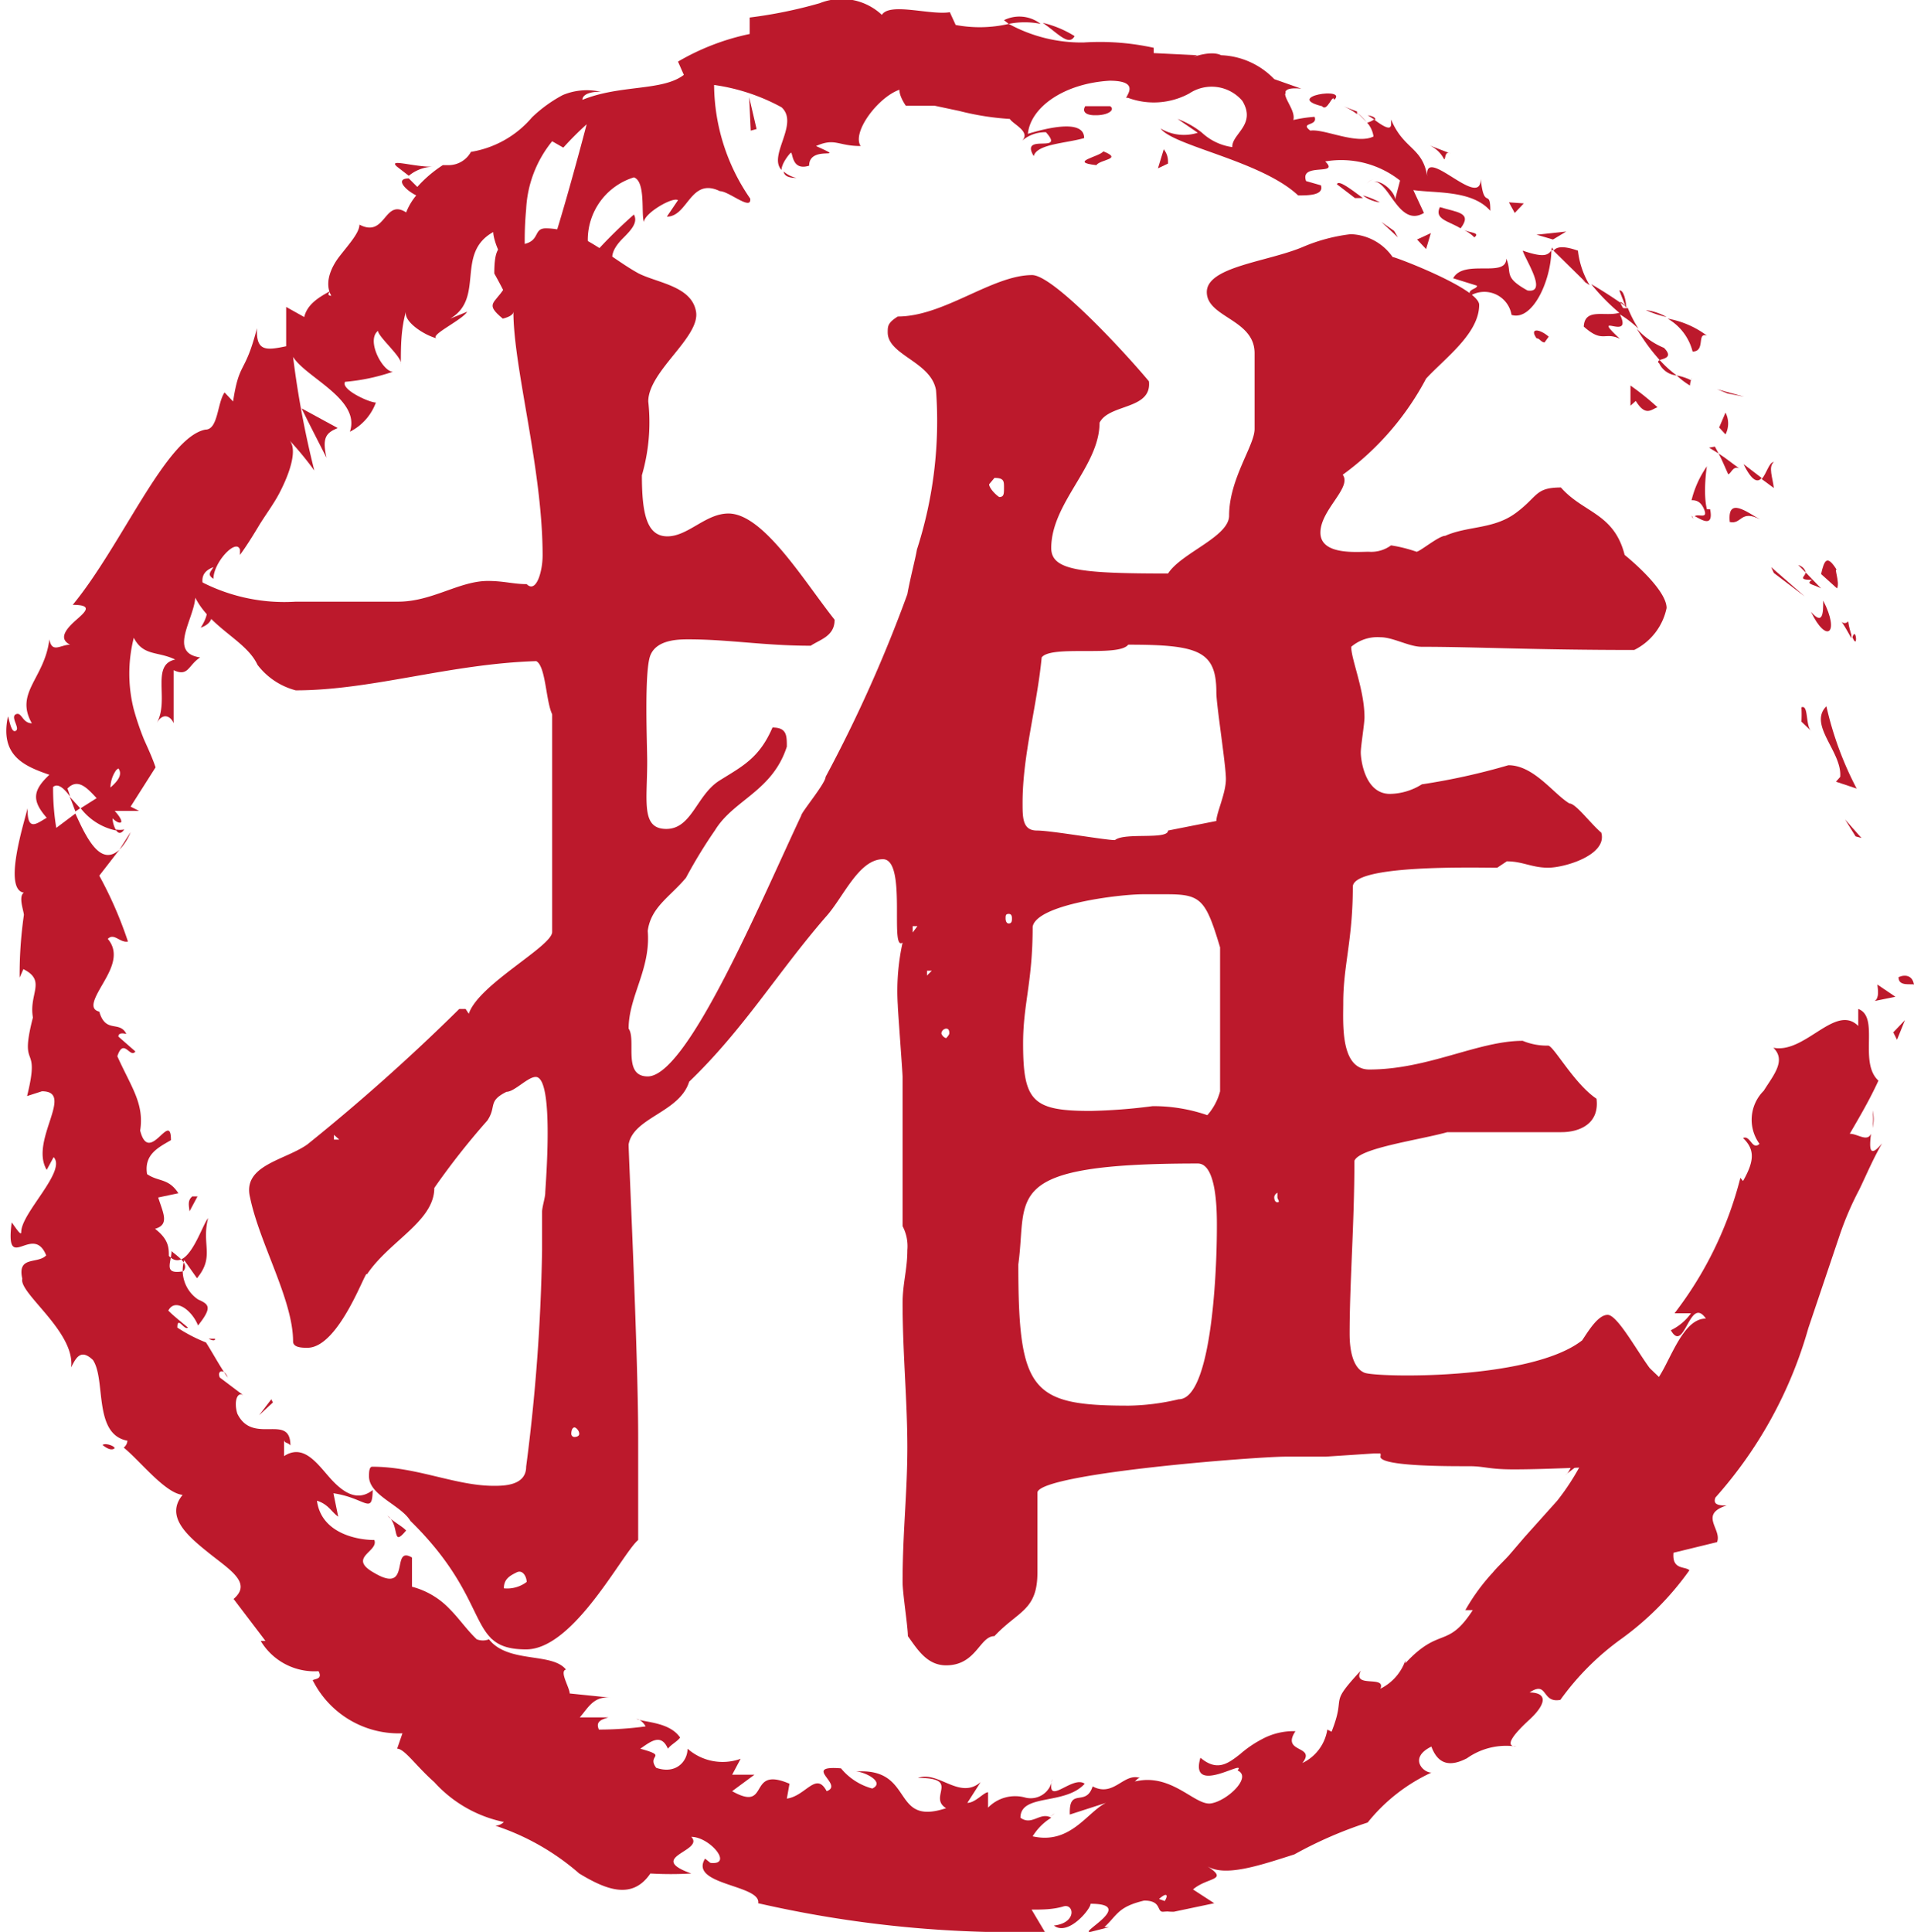 <svg xmlns="http://www.w3.org/2000/svg" viewBox="0 0 36.05 36.38"><defs><style>.cls-1{fill:#bc192c;}</style></defs><g id="Layer_2" data-name="Layer 2"><g id="圖層_1" data-name="圖層 1"><path class="cls-1" d="M17,29.79c0-.91.09-1.69.09-2.54S17,25.44,17,24.54c0-.36.09-.64.09-1a.81.81,0,0,0-.09-.45V20.28c0-.09-.09-1.26-.09-1.35A4.25,4.25,0,0,1,17,17.75c-.25.18.09-1.57-.37-1.57s-.75.73-1.08,1.09c-.91,1.05-1.54,2.11-2.57,3.1-.18.58-1.05.67-1.14,1.18,0,.21.18,3.92.18,5.52V29c-.3.25-1.21,2.06-2.11,2.06-1.15,0-.61-.88-2.18-2.42-.18-.3-.78-.48-.78-.84,0-.06,0-.18.06-.18.84,0,1.57.36,2.29.36.18,0,.61,0,.61-.36a35.74,35.74,0,0,0,.3-4.08v-.72c0-.09.06-.27.06-.36s.18-2.18-.18-2.18c-.15,0-.4.28-.55.28-.36.18-.18.27-.36.54a14,14,0,0,0-1,1.27c0,.63-.85,1-1.27,1.63,0-.16-.51,1.38-1.12,1.38-.09,0-.27,0-.27-.12,0-.78-.63-1.84-.81-2.71-.15-.61.66-.7,1.08-1A37.52,37.52,0,0,0,8.65,19h.12l.06.09c.18-.55,1.57-1.27,1.57-1.54v-4.1c-.12-.25-.12-.91-.3-1C8.47,12.5,7,13,5.57,13a1.33,1.33,0,0,1-.72-.48C4.61,12,3.79,11.78,3.58,11l.09-.06h.09a3.41,3.41,0,0,0,1.81.39c.36,0,.72,0,1.09,0s.57,0,.84,0c.64,0,1.15-.39,1.69-.39.3,0,.48.06.73.06.18.18.3-.24.3-.54,0-1.63-.55-3.53-.55-4.59a8,8,0,0,0-.36-.72c0-.7.21-.49.54-.55s.19-.3.43-.3c.66,0,1.2.55,1.75.85.36.18,1,.24,1.08.72s-.9,1.12-.9,1.69a3.58,3.58,0,0,1-.12,1.39c0,.72.09,1.15.48,1.15s.72-.43,1.15-.43c.66,0,1.42,1.27,2,2,0,.31-.27.37-.45.49-.88,0-1.54-.12-2.3-.12-.18,0-.6,0-.72.3s-.06,1.69-.06,2c0,.75-.12,1.27.36,1.27s.57-.64,1-.91.75-.42,1-1c.27,0,.27.15.27.36-.27.84-1,1-1.35,1.57a9.31,9.31,0,0,0-.55.9c-.3.36-.66.55-.72,1,.06.72-.36,1.23-.36,1.84.15.21-.12.9.36.9.75,0,2.14-3.32,2.89-4.91,0-.06.46-.61.46-.73a26.21,26.21,0,0,0,1.54-3.44c.06-.33.15-.66.18-.84a7.88,7.88,0,0,0,.36-3c-.09-.54-.91-.66-.91-1.09,0-.12,0-.18.19-.3.87,0,1.78-.78,2.53-.78.39,0,1.69,1.39,2.2,2,.06.54-.75.42-.93.78,0,.82-.91,1.51-.91,2.36,0,.42.54.48,2.2.48.25-.39,1.15-.69,1.15-1.09,0-.69.48-1.32.48-1.63V6.65c0-.64-.9-.67-.9-1.15s1.15-.57,1.81-.85a3.25,3.25,0,0,1,.9-.24,1,1,0,0,1,.79.43c.06,0,1.63.6,1.63.9,0,.54-.64,1-1,1.39a5.3,5.3,0,0,1-1.57,1.81c.18.24-.42.66-.42,1.09s.69.36.91.36a.63.63,0,0,0,.42-.12,2.72,2.72,0,0,1,.48.12c.06,0,.42-.3.54-.3.43-.19.91-.12,1.33-.43s.36-.48.85-.48c.42.48,1,.48,1.2,1.27,0,0,.79.63.79,1a1.14,1.14,0,0,1-.61.79c-1.9,0-3-.06-4-.06-.24,0-.54-.18-.78-.18a.76.76,0,0,0-.55.18c0,.24.25.81.25,1.33,0,.12-.07.54-.07.66s.07.78.55.78a1.16,1.16,0,0,0,.6-.18,12.4,12.4,0,0,0,1.63-.36c.48,0,.85.54,1.15.72.12,0,.39.37.6.55.12.42-.69.66-1,.66s-.48-.12-.78-.12l-.18.12c-.45,0-2.72-.06-2.72.36,0,1-.18,1.48-.18,2.18,0,.39-.06,1.26.49,1.26,1.11,0,2.05-.54,2.89-.54a1.19,1.19,0,0,0,.48.09c.1,0,.49.72.91,1,.06.48-.33.63-.66.63H27.26c-.54.15-1.66.3-1.75.54,0,1.18-.09,2.3-.09,3.26,0,.3.06.64.28.73s3.13.15,4.1-.61c.12-.18.3-.48.48-.48s.54.66.79,1c.18.18.84.78,1,1v.18c-.15.15-.6.73-1.08.73l-.31-.06c-.51,0-1.47.06-2.17.06-.48,0-.54-.06-.84-.06S26,27.62,26,27.43a.1.1,0,0,0,0-.06h-.12l-.91.06h-.75c-.55,0-4.59.31-4.68.67v1.51c0,.72-.36.72-.81,1.2-.28,0-.34.55-.91.55-.36,0-.54-.3-.72-.55C17.1,30.63,17,30,17,29.79ZM6.29,21.46h.1l-.1-.09Zm3.2,8.45a.61.61,0,0,0,.43-.12c0-.09-.07-.24-.19-.18S9.49,29.73,9.49,29.91Zm1.09-25.1s0,0,.06,0,.09,0,.09,0l-.09,0A.1.1,0,0,0,10.58,4.81ZM10.76,27a.06.06,0,0,0,.06.06s.09,0,.09-.06-.06-.12-.09-.12S10.76,26.92,10.76,27Zm6.43-9.44.09-.12h-.09Zm.27.81.09-.09h-.09Zm.27,1.09a.14.14,0,0,0,.09.09s.06-.06.06-.09,0-.09-.06-.09A.1.1,0,0,0,17.73,19.47ZM18.82,9.36c.09,0,.09-.06.09-.18s0-.18-.18-.18l-.1.12C18.63,9.18,18.73,9.3,18.82,9.36Zm.12,7.94s0,.09.06.09.06-.06.06-.09,0-.09-.06-.09S18.94,17.24,18.94,17.3Zm2.32,9.17a4.3,4.3,0,0,0,.94-.12c.6,0,.72-2.26.72-3.26,0-.27,0-1.18-.36-1.18-3.74,0-3.2.61-3.38,1.9C19.18,26.2,19.42,26.47,21.26,26.47ZM21,15.82c.18-.15,1,0,1-.18l.91-.18c0-.15.18-.52.18-.79s-.18-1.39-.18-1.63c0-.78-.33-.9-1.66-.9-.18.24-1.45,0-1.63.24-.09.93-.36,1.84-.36,2.74,0,.28,0,.52.27.52S20.81,15.82,21,15.82ZM22.74,21a1.1,1.1,0,0,0,.24-.45V17.84c-.27-.9-.36-1-1-1h-.45c-.45,0-2,.19-2.08.61,0,1.05-.18,1.45-.18,2.2,0,1.09.18,1.27,1.27,1.27a10.5,10.5,0,0,0,1.17-.09A3.1,3.1,0,0,1,22.74,21ZM24,22.55s0,.09.06.09,0-.06,0-.09,0-.09,0-.09S24,22.49,24,22.55Z"/><path class="cls-1" d="M35.76,18.41c0,.17.24.11.29.13C36,18.26,35.7,18.42,35.76,18.41Z"/><polygon class="cls-1" points="34.95 15.75 35.06 15.78 34.75 15.43 34.95 15.75"/><path class="cls-1" d="M34.4,13.3c-.35.35.3.86.26,1.33l-.08.09.39.13A6.34,6.34,0,0,1,34.4,13.3Z"/><path class="cls-1" d="M34.81,11.7c-.13.14-.24-.24.06.32l0-.07A1.47,1.47,0,0,1,34.81,11.7Z"/><path class="cls-1" d="M34.89,12c.11.26.07-.22,0,0Z"/><path class="cls-1" d="M34.3,10.81l.3.27c.06-.11-.07-.42,0-.34C34.41,10.43,34.36,10.55,34.3,10.81Z"/><path class="cls-1" d="M33.87,10.64l.14.14S34,10.68,33.87,10.64Z"/><path class="cls-1" d="M34.3,11.08l-.29-.3c0,.07-.17.14.12.14C34,11,34.15,11,34.3,11.08Z"/><path class="cls-1" d="M34.34,11.31c0,.22,0,.48-.23.21C34.4,12.13,34.66,11.93,34.34,11.31Z"/><path class="cls-1" d="M33.93,13.32a2.51,2.51,0,0,1,0,.27l.19.18C34,13.68,34.07,13.26,33.93,13.32Z"/><path class="cls-1" d="M33.41,8.7c-.09,0-.14.23-.23.32l.23.17C33.39,9,33.3,8.79,33.41,8.7Z"/><path class="cls-1" d="M33.18,9l-.34-.26C33,9.07,33.11,9.09,33.18,9Z"/><polygon class="cls-1" points="33.41 10.79 33.99 11.23 33.36 10.68 33.41 10.79"/><polygon class="cls-1" points="32.54 7.41 32.85 7.47 32.34 7.33 32.54 7.41"/><path class="cls-1" d="M31.88,6.62c.25,0,.07-.37.27-.3A1.74,1.74,0,0,0,31.41,6,1,1,0,0,1,31.88,6.62Z"/><path class="cls-1" d="M31,5.84a2,2,0,0,0,.39.13A1.05,1.05,0,0,0,31,5.84Z"/><path class="cls-1" d="M32.5,8.18a.45.45,0,0,0,0-.41l-.12.28Z"/><path class="cls-1" d="M32.41,8.06h0l-.19-.28Z"/><path class="cls-1" d="M32.52,8.21l0,0S32.49,8.21,32.52,8.21Z"/><path class="cls-1" d="M33.15,9.78c-.24-.13-.62-.44-.57.05C32.81,9.88,32.78,9.59,33.15,9.78Z"/><path class="cls-1" d="M32.37,8.54c.07.13.12.26.18.39.05,0,.09-.17.21-.11C32.63,8.73,32.51,8.63,32.37,8.54Z"/><polygon class="cls-1" points="32.19 8.43 32.37 8.54 32.3 8.41 32.19 8.43"/><path class="cls-1" d="M31.34,6.55a1.4,1.4,0,0,1-.51-.36,3.56,3.56,0,0,0,.43.59C31.34,6.75,31.52,6.73,31.34,6.55Z"/><path class="cls-1" d="M31.86,7.28l0,0S31.83,7.31,31.86,7.28Z"/><polygon class="cls-1" points="29.23 4.66 29.22 4.72 29.26 4.7 29.23 4.66"/><path class="cls-1" d="M31.25,6.84a.4.4,0,0,0,.33.23,2.15,2.15,0,0,1-.32-.29S31.2,6.81,31.25,6.84Z"/><path class="cls-1" d="M30.5,5.47l.13.33C30.63,5.67,30.58,5.45,30.5,5.47Z"/><path class="cls-1" d="M31.85,7.16l0,0C31.88,7.09,31.86,7.12,31.85,7.16Z"/><path class="cls-1" d="M31.85,7.16a1,1,0,0,0-.27-.09,1.5,1.5,0,0,0,.25.19A.36.36,0,0,1,31.85,7.16Z"/><path class="cls-1" d="M27.69,5.57a.52.52,0,0,1,.78.36c.39.12.74-.63.75-1.21-.07.08-.13.14-.54,0,.05.17.48.81.09.75-.47-.26-.28-.33-.4-.6,0,.37-.8,0-1,.37l.45.14C27.82,5.45,27.63,5.44,27.69,5.57Z"/><path class="cls-1" d="M29.79,5.27l.15.1a1.63,1.63,0,0,1-.22-.65c-.29-.1-.4-.07-.46,0l.6.59Z"/><path class="cls-1" d="M30.5,5.89c-.27.08-.65-.1-.67.26.36.32.39.09.68.23-.59-.55.26.07,0-.46a2,2,0,0,1,.35.27,2.4,2.4,0,0,1-.2-.39v0h0s0,.07,0,0h0a.25.25,0,0,1-.09,0c-.12-.21,0-.08.09,0l0,0h0a8.18,8.18,0,0,0-.69-.45A3.83,3.83,0,0,0,30.5,5.89Z"/><path class="cls-1" d="M31.89,9.77a.06.06,0,0,1,0,0C31.87,9.7,31.84,9.69,31.89,9.77Z"/><path class="cls-1" d="M31.86,9.42c.06,0,.17,0,.24.18s-.11.07-.18.12c.12.06.36.23.29-.13l-.06,0c-.08-.31,0-.83,0-.81A1.91,1.91,0,0,0,31.86,9.42Z"/><path class="cls-1" d="M31.22,7.67a5.08,5.08,0,0,0-.51-.41l0,.38.1-.09C31,7.86,31.11,7.7,31.22,7.67Z"/><path class="cls-1" d="M29.25,4.51l.25-.15-.56.06Z"/><polygon class="cls-1" points="28.53 4.01 28.7 3.83 28.42 3.81 28.53 4.01"/><path class="cls-1" d="M4.61,26.28l.14.1Z"/><path class="cls-1" d="M4.05,25.21l-.12,0C4,25.25,4.06,25.25,4.05,25.21Z"/><path class="cls-1" d="M8.14,3.14c-.37,0-.84-.16-.66,0l.22.17A.74.74,0,0,1,8.14,3.14Z"/><path class="cls-1" d="M1.42,15.28l.09-.06L1.31,15C1.35,15.08,1.38,15.18,1.42,15.28Z"/><path class="cls-1" d="M2.46,15.67,2.25,16A1,1,0,0,0,2.46,15.67Z"/><path class="cls-1" d="M9.24,30.85c.1,0,.2-.07.3-.12C9.3,30.57,9.33,30.75,9.24,30.85Z"/><path class="cls-1" d="M20.24.68a2,2,0,0,0-.6-.25C19.92.62,20.13.88,20.24.68Z"/><path class="cls-1" d="M1.93,27.21c.1.08.17.1.22.07S2,27.16,1.93,27.21Z"/><path class="cls-1" d="M18.91.38,19,.45a1.5,1.5,0,0,1,.6,0A.65.65,0,0,0,18.91.38Z"/><path class="cls-1" d="M30.22,27s0,0,.06,0S30.24,27,30.22,27Z"/><path class="cls-1" d="M35.27,20.91a1.39,1.39,0,0,1,0,.33A.66.66,0,0,0,35.27,20.91Z"/><path class="cls-1" d="M25.54,2.07c.18.06,0,0,0,0Z"/><path class="cls-1" d="M25.87,3.38a.16.16,0,0,0-.12.08A.17.17,0,0,1,25.87,3.38Z"/><path class="cls-1" d="M17.1,2h0C17.14,2,17.13,2,17.1,2Z"/><path class="cls-1" d="M25.74,2.3a1.53,1.53,0,0,0-.18-.18Z"/><path class="cls-1" d="M25.76,2.17l.14.09S25.94,2.2,25.76,2.17Z"/><path class="cls-1" d="M25.3,2a1.1,1.1,0,0,1,.26.15s0-.05,0-.05Z"/><path class="cls-1" d="M19.75,34.23l0,0C19.93,34.11,19.87,34.14,19.75,34.23Z"/><path class="cls-1" d="M6.38,8.07v0h0Z"/><path class="cls-1" d="M6.15,8.62c-.09-.39,0-.47.21-.56l-.68-.37C5.83,8,6,8.32,6.15,8.62Z"/><path class="cls-1" d="M6.37,28.56l-.09-.44c.61.09.73.42.74-.06-.32.25-.61,0-.85-.28s-.48-.58-.82-.36l0-.31c0,.07.08.05.12.11,0-.62-.71,0-1-.6-.07-.23,0-.43.12-.34l-.45-.34c-.06-.14.09-.17.15,0-.15-.21-.27-.44-.41-.66h0A2.88,2.88,0,0,1,3.34,25c0-.23.13.06.2,0-.13-.11-.26-.21-.37-.32.13-.25.45,0,.56.28.28-.35.2-.4,0-.49a.66.66,0,0,1-.26-.74l.24.34c.34-.41.08-.63.21-1.13-.12.13-.39,1.07-.74.71,0-.15,0-.31-.26-.51.28-.08.15-.3.06-.59l.38-.08c-.19-.29-.37-.21-.59-.36-.06-.37.21-.5.45-.64,0-.58-.41.49-.58-.18.08-.51-.17-.82-.43-1.4.12-.36.24.05.34-.09l-.32-.28c0-.08.1-.06.15-.05-.13-.26-.39,0-.51-.42-.21-.05-.08-.27.07-.53s.32-.57.09-.84c.12-.12.23.08.38.05a7.46,7.46,0,0,0-.54-1.24L2.25,16c-.35.32-.61-.19-.83-.68l-.36.27A4.51,4.51,0,0,1,1,14.82c.08-.07.19,0,.32.18a1.31,1.31,0,0,0-.05-.15c.2-.21.38,0,.55.18l-.3.19a1.13,1.13,0,0,0,.67.42.48.48,0,0,1-.07-.23c.05.05.11.09.15.08s0-.1-.11-.22l.46,0-.16-.08.47-.74c-.06-.18-.14-.35-.22-.53a5.27,5.27,0,0,1-.19-.56,2.74,2.74,0,0,1,0-1.35c.18.35.45.25.78.41-.47.1-.1.77-.35,1.2.13-.23.28-.11.32,0l0-1c.28.13.27-.09.5-.24-.63-.09-.08-.76-.09-1.18.19.07.34.25.1.62.62-.22-.37-.91.24-1.14-.06.1-.12.14,0,.22,0-.31.43-.77.5-.55l0,.1c.11-.15.23-.34.35-.54s.28-.41.39-.62c.22-.42.34-.84.19-1a6,6,0,0,1,.47.57,17.63,17.63,0,0,1-.4-2.14c.24.39,1.28.8,1.07,1.41a1,1,0,0,0,.49-.55c-.13,0-.67-.25-.58-.39A3.72,3.72,0,0,0,7.4,7c-.19,0-.51-.59-.28-.77,0,.11.46.5.43.62,0-.32,0-.65.1-1-.07.2.34.46.57.52-.13-.06.48-.34.58-.5L8.48,6c.66-.39.09-1.23.81-1.63,0,.17.24.86.62.73a6.2,6.2,0,0,1,0-1.16,2.19,2.19,0,0,1,.49-1.28l.21.12a6.09,6.09,0,0,1,.44-.44c-.16.61-.55,2.05-.77,2.63.33,0,.18.17.55,0,.22.1-.07.35-.18.41L11.57,5c-.1-.17,0-.35.16-.51s.29-.3.21-.45a9.07,9.07,0,0,0-.82.82,1.23,1.23,0,0,1,.82-1.52c.23.08.13.72.19.84,0-.16.54-.48.64-.41l-.21.31c.4,0,.44-.75,1-.48.17,0,.6.38.57.14a3.8,3.8,0,0,1-.68-2.14,3.73,3.73,0,0,1,1.27.42c.34.31-.26.91,0,1.18,0-.11.12-.27.17-.32s0,.35.35.24c0-.41.77-.08.13-.37.36-.16.41,0,.84,0-.17-.26.33-.92.73-1.06,0,.11.08.24.12.3l.54,0,.47.1a5.11,5.11,0,0,0,.95.15c.06.1.4.24.23.41a.67.67,0,0,1,.45-.16c.38.42-.5,0-.23.45.06-.23.61-.24.95-.34,0-.37-.73-.18-1.06-.08.05-.5.68-.95,1.54-1,.67,0,.21.37.34.32a1.4,1.4,0,0,0,1.16-.08.76.76,0,0,1,1,.14c.27.45-.2.62-.19.87a1.05,1.05,0,0,1-.57-.27,1.64,1.64,0,0,0-.46-.26l.38.26a.86.86,0,0,1-.7-.08c.24.33,1.9.61,2.59,1.26.19,0,.49,0,.43-.19l-.28-.08c-.13-.36.65-.09.36-.37a1.79,1.79,0,0,1,1.41.36l-.1.38c.05-.1-.2-.38-.39-.36.29,0,.47.87.94.59l-.2-.43c.43.06,1.11,0,1.45.39,0-.44-.12,0-.18-.6,0,.61-1.13-.72-1,0-.08-.61-.44-.53-.69-1.12,0,.11.05.28-.32,0a.38.38,0,0,1-.13.06l0,0,0,0s0,0,0,0a.5.5,0,0,1,.12.26c-.32.16-.93-.15-1.19-.11-.21-.16.15-.08.08-.26a2.57,2.57,0,0,0-.4.06c.07-.26-.48-.65.15-.59L24,1.49a1.46,1.46,0,0,0-1-.45c-.24-.12-.72.12-.45,0L21.73,1V.9A4.72,4.72,0,0,0,20.41.8,2.85,2.85,0,0,1,19,.45,2.43,2.43,0,0,1,18,.47L17.89.23c-.37.06-1.13-.19-1.28.05A1.11,1.11,0,0,0,15.44.06a8.6,8.6,0,0,1-1.32.27l0,.31a4.49,4.49,0,0,0-1.35.52l.11.25c-.4.31-1.2.18-1.91.47,0-.12.2-.16.35-.15a1.17,1.17,0,0,0-.72.06,2.59,2.59,0,0,0-.58.42,1.91,1.91,0,0,1-1.15.65.48.48,0,0,1-.42.25.08.08,0,0,0,0,0l-.08,0-.31,0h.28a2.33,2.33,0,0,0-.48.41L7.7,3.36l0,0c-.26,0-.08.21.14.32A1.15,1.15,0,0,0,7.65,4c-.42-.27-.38.49-.88.23,0,.15-.19.36-.37.59s-.29.52-.16.75c0,0-.12,0,0-.1-.22.12-.45.25-.51.5l-.34-.19c0,.24,0,.48,0,.74-.38.08-.57.1-.55-.34-.23.89-.33.6-.45,1.38l-.16-.17c-.14.2-.12.7-.36.7-.74.14-1.57,2.17-2.5,3.3.39,0,.24.13.07.28s-.36.35-.12.47c-.18,0-.34.17-.39-.1-.09.74-.66,1-.33,1.58-.18,0-.19-.22-.3-.17s.08.26,0,.31-.11-.14-.15-.27c-.16.75.32.94.78,1.1-.32.3-.33.49-.05.81-.18.1-.37.28-.36-.18-.06.25-.47,1.53-.07,1.59-.11.07,0,.35,0,.42a7.89,7.89,0,0,0-.08,1.18l.07-.16c.44.22.1.46.18.91l0,0c-.27,1.05.15.43-.11,1.48l.28-.09c.63,0-.24.93.09,1.48l.13-.24c.25.26-.61,1.05-.61,1.41,0,.09-.11-.09-.18-.18-.13,1,.4,0,.65.62-.16.17-.55,0-.45.44-.07.27,1,1,.92,1.67.09-.18.18-.36.41-.14.25.37,0,1.4.65,1.52a.18.18,0,0,1-.07.13c.3.24.78.86,1.11.89-.34.41.1.78.5,1.1s.81.56.46.86L5,30.9l-.09,0A1.18,1.18,0,0,0,6,31.47c.08.15-.06.14-.11.17a1.81,1.81,0,0,0,1.69,1l-.1.29c.14,0,.35.32.7.63a2.43,2.43,0,0,0,1.31.75.24.24,0,0,1-.16.07,4.58,4.58,0,0,1,1.58.9c.51.31,1,.5,1.34,0a6.64,6.64,0,0,0,.77,0c-.87-.31.26-.42,0-.69.35,0,.8.54.36.49L13.28,35c-.31.5,1.06.49,1,.84a21.72,21.72,0,0,0,5.4.54l-.25-.42c.2,0,.4,0,.6-.06s.26.31-.18.36c.27.21.7-.32.69-.41.87,0-.24.56,0,.53l.35-.09-.09,0c.25-.23.25-.38.75-.5.34,0,.23.22.36.21s.05,0,.2,0l.76-.16-.4-.26c.28-.24.7-.16.25-.45.33.23,1,0,1.66-.21a7.8,7.8,0,0,1,1.38-.6,3.33,3.33,0,0,1,1.2-.94c-.16,0-.43-.28,0-.49.14.38.4.36.67.22a1.28,1.28,0,0,1,.93-.22c-.26,0,0-.28.25-.51s.4-.5,0-.51c.35-.23.22.21.58.14a5,5,0,0,1,1.15-1.15,5.6,5.6,0,0,0,1.28-1.29c-.08-.08-.33,0-.3-.33l.82-.2c.1-.24-.35-.52.18-.69-.11,0-.27,0-.21-.15a8.1,8.1,0,0,0,1.75-3.19l.59-1.75a5.87,5.87,0,0,1,.37-.86c.14-.29.26-.58.43-.87-.25.3-.24.08-.21-.18-.07.16-.25,0-.4,0,.18-.31.37-.63.54-1C35,20,35.41,19.15,35,19l0,.32c-.43-.43-1,.53-1.6.41.25.24,0,.52-.18.81a.77.77,0,0,0-.08,1c-.14.13-.17-.17-.31-.11.23.22.21.44,0,.81l-.05-.06a7,7,0,0,1-1.24,2.55l.31,0a1,1,0,0,1-.38.32c.26.46.35-.67.66-.22-.34,0-.55.47-.76.88s-.49.76-.83.69c-.21.35.35.07.13.42h-.21l.14.21a.45.45,0,0,1-.57.11c.05,0,.07-.17.1-.23-.38.15-.52.81-.64.86l.31-.24a4.51,4.51,0,0,1-.47.73l-.61.68-.3.35c-.1.11-.21.21-.31.33a3.79,3.79,0,0,0-.51.7l.14,0c-.48.74-.62.3-1.27,1v-.05a.94.94,0,0,1-.47.53c.11-.26-.54,0-.37-.34-.63.68-.26.42-.55,1.15L25,32.57a.84.84,0,0,1-.47.63c.27-.34-.41-.18-.13-.6a1.25,1.25,0,0,0-.63.15,2.11,2.11,0,0,0-.41.28c-.24.19-.44.33-.75.07-.22.74.89,0,.7.24.28.12-.19.57-.5.62s-.76-.61-1.48-.4c.07,0,.07-.07.14-.08-.31-.1-.49.37-.89.16-.13.4-.45,0-.43.53l.68-.22c-.36.18-.67.79-1.38.63a1.06,1.06,0,0,1,.35-.35c-.21-.12-.36.16-.58,0,0-.46.84-.23,1.21-.64-.23-.17-.74.46-.61-.09a.41.41,0,0,1-.51.35.71.71,0,0,0-.7.19l0-.29c-.08,0-.24.2-.39.2l.25-.39c-.4.34-.79-.22-1.18-.08.82,0,.18.36.53.57-1.05.35-.58-.77-1.7-.69.16,0,.56.2.31.32a1.15,1.15,0,0,1-.59-.38c-.75-.06.07.31-.27.43-.2-.38-.39.09-.75.14l.05-.28c-.81-.35-.35.55-1.08.14l.42-.31h-.42l.16-.3a1,1,0,0,1-1-.19c0,.23-.21.49-.59.36-.19-.25.24-.21-.3-.36.19-.13.39-.3.52,0,.06-.08.17-.13.23-.21-.2-.29-.64-.28-.82-.35.06,0,.14.08.17.14a6.62,6.62,0,0,1-.88.06c-.07-.16.06-.19.18-.23-.16,0-.31,0-.54,0,.16-.18.26-.41.59-.37l-.78-.08c0-.11-.2-.42-.07-.45-.26-.33-1.09-.11-1.45-.57a.32.32,0,0,1-.23,0c-.19-.18-.33-.39-.51-.57a1.5,1.5,0,0,0-.71-.42l0-.55c-.41-.24,0,.71-.71.29-.52-.29.09-.4,0-.62-.33,0-1-.13-1.08-.74C6.19,28.33,6.24,28.47,6.37,28.56Zm-3.14-5c.1.09.35.24.22.38C3.09,24,3.21,23.81,3.23,23.59Zm-1-9.09c.08.11,0,.23-.15.36A.59.59,0,0,1,2.19,14.5Zm21.36-13h0C23.28,1.3,23.37,1.38,23.55,1.5Zm.55.34c.07,0,.08-.06.07-.1s-.2,0-.34-.07C23.84,1.76,23.9,1.84,24.1,1.84Zm-2.17,34-.14-.05C22,35.61,22,35.71,21.93,35.81Z"/><path class="cls-1" d="M2.34,15.62a.44.44,0,0,1-.16,0C2.22,15.7,2.28,15.71,2.34,15.62Z"/><path class="cls-1" d="M9.18,30.86v0l.05,0Z"/><path class="cls-1" d="M15,3.35a.54.54,0,0,1-.24-.12C14.77,3.3,14.83,3.35,15,3.35Z"/><path class="cls-1" d="M27.32,2.89l-.39-.15A.57.57,0,0,1,27.2,3C27.23,3,27.21,2.83,27.32,2.89Z"/><path class="cls-1" d="M28.94,6.37c.06,0,.08.07.15.08l.08-.11C29,6.19,28.8,6.17,28.94,6.37Z"/><path class="cls-1" d="M27.12,3.9c-.11.23.16.26.39.4l0,0C27.74,4,27.44,4,27.12,3.9Z"/><path class="cls-1" d="M27.57,4.33a.72.72,0,0,1,.2.14C27.88,4.38,27.71,4.39,27.57,4.33Z"/><path class="cls-1" d="M24.9,2c.1.12.2-.25.23-.12C25.39,1.63,24.17,1.82,24.9,2Z"/><polygon class="cls-1" points="26.86 4.69 26.95 4.39 26.69 4.51 26.86 4.69"/><path class="cls-1" d="M25.18,3.47l.34.26s.08,0,.15,0C25.44,3.56,25.21,3.38,25.18,3.47Z"/><path class="cls-1" d="M25.67,3.68a.64.64,0,0,0,.32.13A1.63,1.63,0,0,0,25.67,3.68Z"/><polygon class="cls-1" points="26.33 4.47 26.26 4.35 26.02 4.18 26.33 4.47"/><path class="cls-1" d="M20.91,2h-.47c-.06.1,0,.18.23.17S21,2.06,20.91,2Z"/><path class="cls-1" d="M22,3.08C22,3,22,2.92,21.92,2.81l-.11.36Z"/><path class="cls-1" d="M20.78,2.85c-.06.1-.67.2-.13.26C20.72,3,21.16,3,20.78,2.85Z"/><polygon class="cls-1" points="14.14 2.46 14.25 2.43 14.11 1.83 14.14 2.46"/><path class="cls-1" d="M9.47,6c.49-.12-.1-.38.37-.45,0-.19-.39.06-.35-.11C9.31,5.72,9.13,5.72,9.47,6Z"/><path class="cls-1" d="M9.49,5.43a1.19,1.19,0,0,0,.08-.16A.44.44,0,0,0,9.49,5.43Z"/><polygon class="cls-1" points="35.73 19.58 35.88 19.21 35.66 19.44 35.73 19.58"/><path class="cls-1" d="M35.31,18.85l.39-.08-.34-.23C35.37,18.63,35.4,18.79,35.31,18.85Z"/><path class="cls-1" d="M3.72,22.53h-.1c-.08.07-.07.14-.05.28Z"/><polygon class="cls-1" points="5.14 26.41 5.11 26.35 4.88 26.65 5.14 26.41"/><path class="cls-1" d="M7.65,28.82c-.1-.1-.26-.17-.35-.28C7.54,28.72,7.37,29.16,7.65,28.82Z"/></g></g></svg>